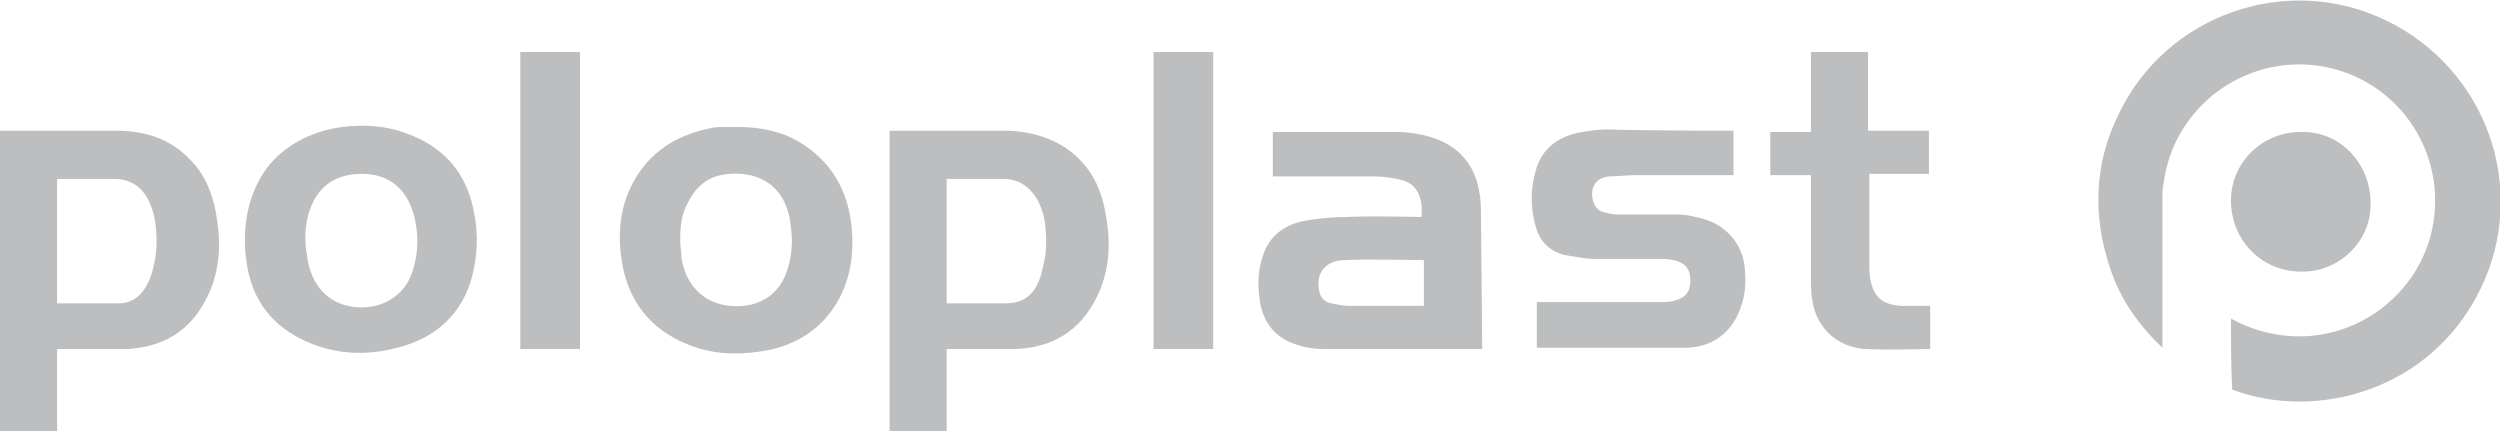 <?xml version="1.0" encoding="utf-8"?>
<!-- Generator: Adobe Illustrator 18.1.1, SVG Export Plug-In . SVG Version: 6.00 Build 0)  -->
<!DOCTYPE svg PUBLIC "-//W3C//DTD SVG 1.1//EN" "http://www.w3.org/Graphics/SVG/1.1/DTD/svg11.dtd">
<svg version="1.1" id="Layer_1" xmlns="http://www.w3.org/2000/svg" xmlns:xlink="http://www.w3.org/1999/xlink" x="0px" y="0px"
	 viewBox="0 0 197 34" enable-background="new 0 0 197 34" xml:space="preserve">
<path fill="#BCBEC0" d="M175.8,25.1c1.1,0.6,2.2,1,3.3,1.2c5.5,1.1,10.9-2.3,12.4-7.6c1.7-6.2-2.3-12.5-8.7-13.5
	c-5.9-0.9-11.5,3.2-12.3,9.2c-0.1,0.4-0.1,0.9-0.1,1.3c0,3.8,0,7.6,0,11.4c0,0.1,0,0.1,0,0.3c-1.9-1.8-3.3-3.8-4.1-6.2
	c-1.4-4.1-1.3-8.2,0.6-12.1c3.7-7.9,13.2-11.3,21.1-7.5c7.9,3.8,11.3,13.2,7.5,21.1c-3.9,8.1-13,10.5-19.6,8
	C175.8,28.8,175.8,27,175.8,25.1z"/>
<path fill="#BCBEC0" d="M116.8,27.5c0,0-8.5,0-12.5,0c-1,0-1.9-0.2-2.8-0.6c-1.6-0.8-2.2-2.2-2.3-3.9c-0.1-0.9,0-1.9,0.3-2.8
	c0.5-1.6,1.7-2.5,3.3-2.8c1.1-0.2,2.2-0.3,3.3-0.3c1.8-0.1,5.9,0,5.9,0s0.4-2.4-1.5-2.9c-0.8-0.2-1.5-0.3-2.3-0.3
	c-2.5,0-7.9,0-7.9,0v-3.5c0,0,6.6,0,9.7,0c1.1,0,2.3,0.2,3.3,0.6c2,0.8,3,2.3,3.3,4.3c0.1,0.5,0.1,1.6,0.1,1.6L116.8,27.5z
	 M112.2,20.5c0,0-4.3-0.1-6.4,0c-1.5,0.1-2.2,1.2-1.8,2.6c0.1,0.4,0.4,0.7,0.9,0.8c0.5,0.1,0.9,0.2,1.4,0.2c1.8,0,5.9,0,5.9,0
	L112.2,20.5z"/>
<path fill="#BCBEC0" d="M19.3,18.9c0-2.2,0.6-4.3,2-6c1.5-1.7,3.5-2.6,5.7-2.9c1.7-0.2,3.4-0.1,5,0.5c3.1,1.1,4.9,3.3,5.4,6.5
	c0.3,1.6,0.2,3.2-0.2,4.8c-0.7,2.6-2.4,4.4-4.9,5.3c-2.9,1-5.8,1-8.6-0.4c-2.6-1.3-4-3.5-4.3-6.3C19.3,19.9,19.3,19.4,19.3,18.9z
	 M28.5,13.7c-2.2,0-3.6,1.1-4.2,3.2C24,18,24,19.1,24.2,20.2c0.3,2.3,1.7,3.8,3.8,4c2.1,0.2,3.9-0.9,4.5-2.8c0.5-1.5,0.5-3,0.1-4.5
	C32,14.8,30.6,13.7,28.5,13.7z"/>
<path fill="#BCBEC0" d="M58,10c1.8,0,3.5,0.3,5,1.2c2.5,1.5,3.8,3.8,4.1,6.6c0.2,1.9,0,3.8-0.9,5.6c-1.3,2.5-3.5,3.9-6.3,4.3
	c-2,0.3-3.9,0.2-5.8-0.6c-2.9-1.2-4.6-3.4-5.1-6.5c-0.3-1.8-0.2-3.7,0.5-5.4c1.2-2.9,3.5-4.5,6.5-5.1c0.4-0.1,0.9-0.1,1.3-0.1
	C57.5,10,57.8,10,58,10z M53.6,18.9c0,0.5,0.1,1,0.1,1.4c0.3,2.1,1.7,3.6,3.8,3.8c2.1,0.2,3.8-0.7,4.5-2.7c0.4-1.2,0.5-2.4,0.3-3.7
	c-0.3-2.7-2.1-4.2-4.8-4c-1.5,0.1-2.5,0.8-3.2,2.1C53.7,16.8,53.6,17.8,53.6,18.9z"/>
<path fill="#BCBEC0" d="M136.6,10.3v3.5c0,0-5.3,0-7.7,0c-0.7,0-1.4,0.1-2.1,0.1c-1,0.1-1.5,0.8-1.3,1.8c0.1,0.5,0.4,0.9,0.8,1
	c0.4,0.1,0.8,0.2,1.1,0.2c1.6,0,3.2,0,4.8,0c0.7,0,1.5,0.2,2.2,0.4c1.8,0.6,3,2.1,3.1,4c0.1,1.1,0,2.1-0.4,3.1c-0.7,1.9-2.3,3-4.3,3
	c-3.7,0-11.7,0-11.7,0l0-3.6l10,0c0,0,0.5,0,0.8-0.1c0.9-0.2,1.3-0.7,1.3-1.6c0-0.9-0.4-1.4-1.3-1.6c-0.4-0.1-0.9-0.1-1.4-0.1
	c-1.6,0-3.3,0-4.9,0c-0.8,0-1.5-0.2-2.3-0.3c-1.2-0.3-2-1.1-2.3-2.3c-0.4-1.4-0.4-2.9,0-4.3c0.5-1.9,1.9-2.8,3.7-3.1
	c0.6-0.1,1.3-0.2,1.9-0.2C129.8,10.3,136.6,10.3,136.6,10.3z"/>
<path fill="#BCBEC0" d="M152.1,13.7h-4.8l0,7.1c0,0,0,0.9,0.1,1.3c0.3,1.4,1,1.9,2.4,2c0.8,0,2.3,0,2.3,0s0,2.3,0,3.4
	c0,0-3.5,0.1-5.2,0c-2.2-0.2-3.8-1.7-4.1-3.9c-0.1-0.5-0.1-1.5-0.1-1.5l0-8.3h-3.2v-3.4h3.2V4.1h4.5v6.2h4.8V13.7z"/>
<rect x="90.9" y="4.1" fill="#BCBEC0" width="4.7" height="23.4"/>
<rect x="41" y="4.1" fill="#BCBEC0" width="4.7" height="23.4"/>
<path fill="#BCBEC0" d="M181.3,21.4c-3.1,0-5.5-2.5-5.5-5.6c0-3.1,2.6-5.5,5.7-5.4c3,0,5.4,2.6,5.3,5.8
	C186.8,19,184.3,21.5,181.3,21.4z"/>
<path fill="#BCBEC0" d="M4.5,27.5V34H0V10.3c0,0,6.2,0,9.1,0c2.3,0,4.3,0.6,5.9,2.3c1.1,1.1,1.7,2.5,2,4.1c0.4,2.1,0.4,4.1-0.4,6.1
	c-1.2,2.9-3.3,4.5-6.5,4.7C8.4,27.5,4.5,27.5,4.5,27.5z M4.5,23.9c0,0,3.3,0,4.9,0s2.4-1.5,2.7-2.9c0.3-1.2,0.3-2.4,0.1-3.7
	c-0.4-2-1.4-3.2-3.2-3.2s-4.5,0-4.5,0V23.9z"/>
<path fill="#BCBEC0" d="M74.6,27.5c0,0,0,4.4,0,6.5c-1.5,0-3,0-4.5,0c0-7.8,0-23.7,0-23.7s7.2,0,9.1,0c1.9,0,4.3,0.6,5.9,2.3
	c1.1,1.1,1.7,2.5,2,4.1c0.4,2.1,0.4,4.1-0.4,6.1c-1.2,2.9-3.3,4.5-6.5,4.7C78.5,27.5,74.6,27.5,74.6,27.5z M74.6,23.9
	c0,0,2.7,0,4.7,0c2,0,2.6-1.5,2.9-2.9c0.3-1.2,0.3-2.4,0.1-3.7c-0.4-2-1.6-3.2-3.2-3.2s-4.5,0-4.5,0V23.9z"/>
</svg>
